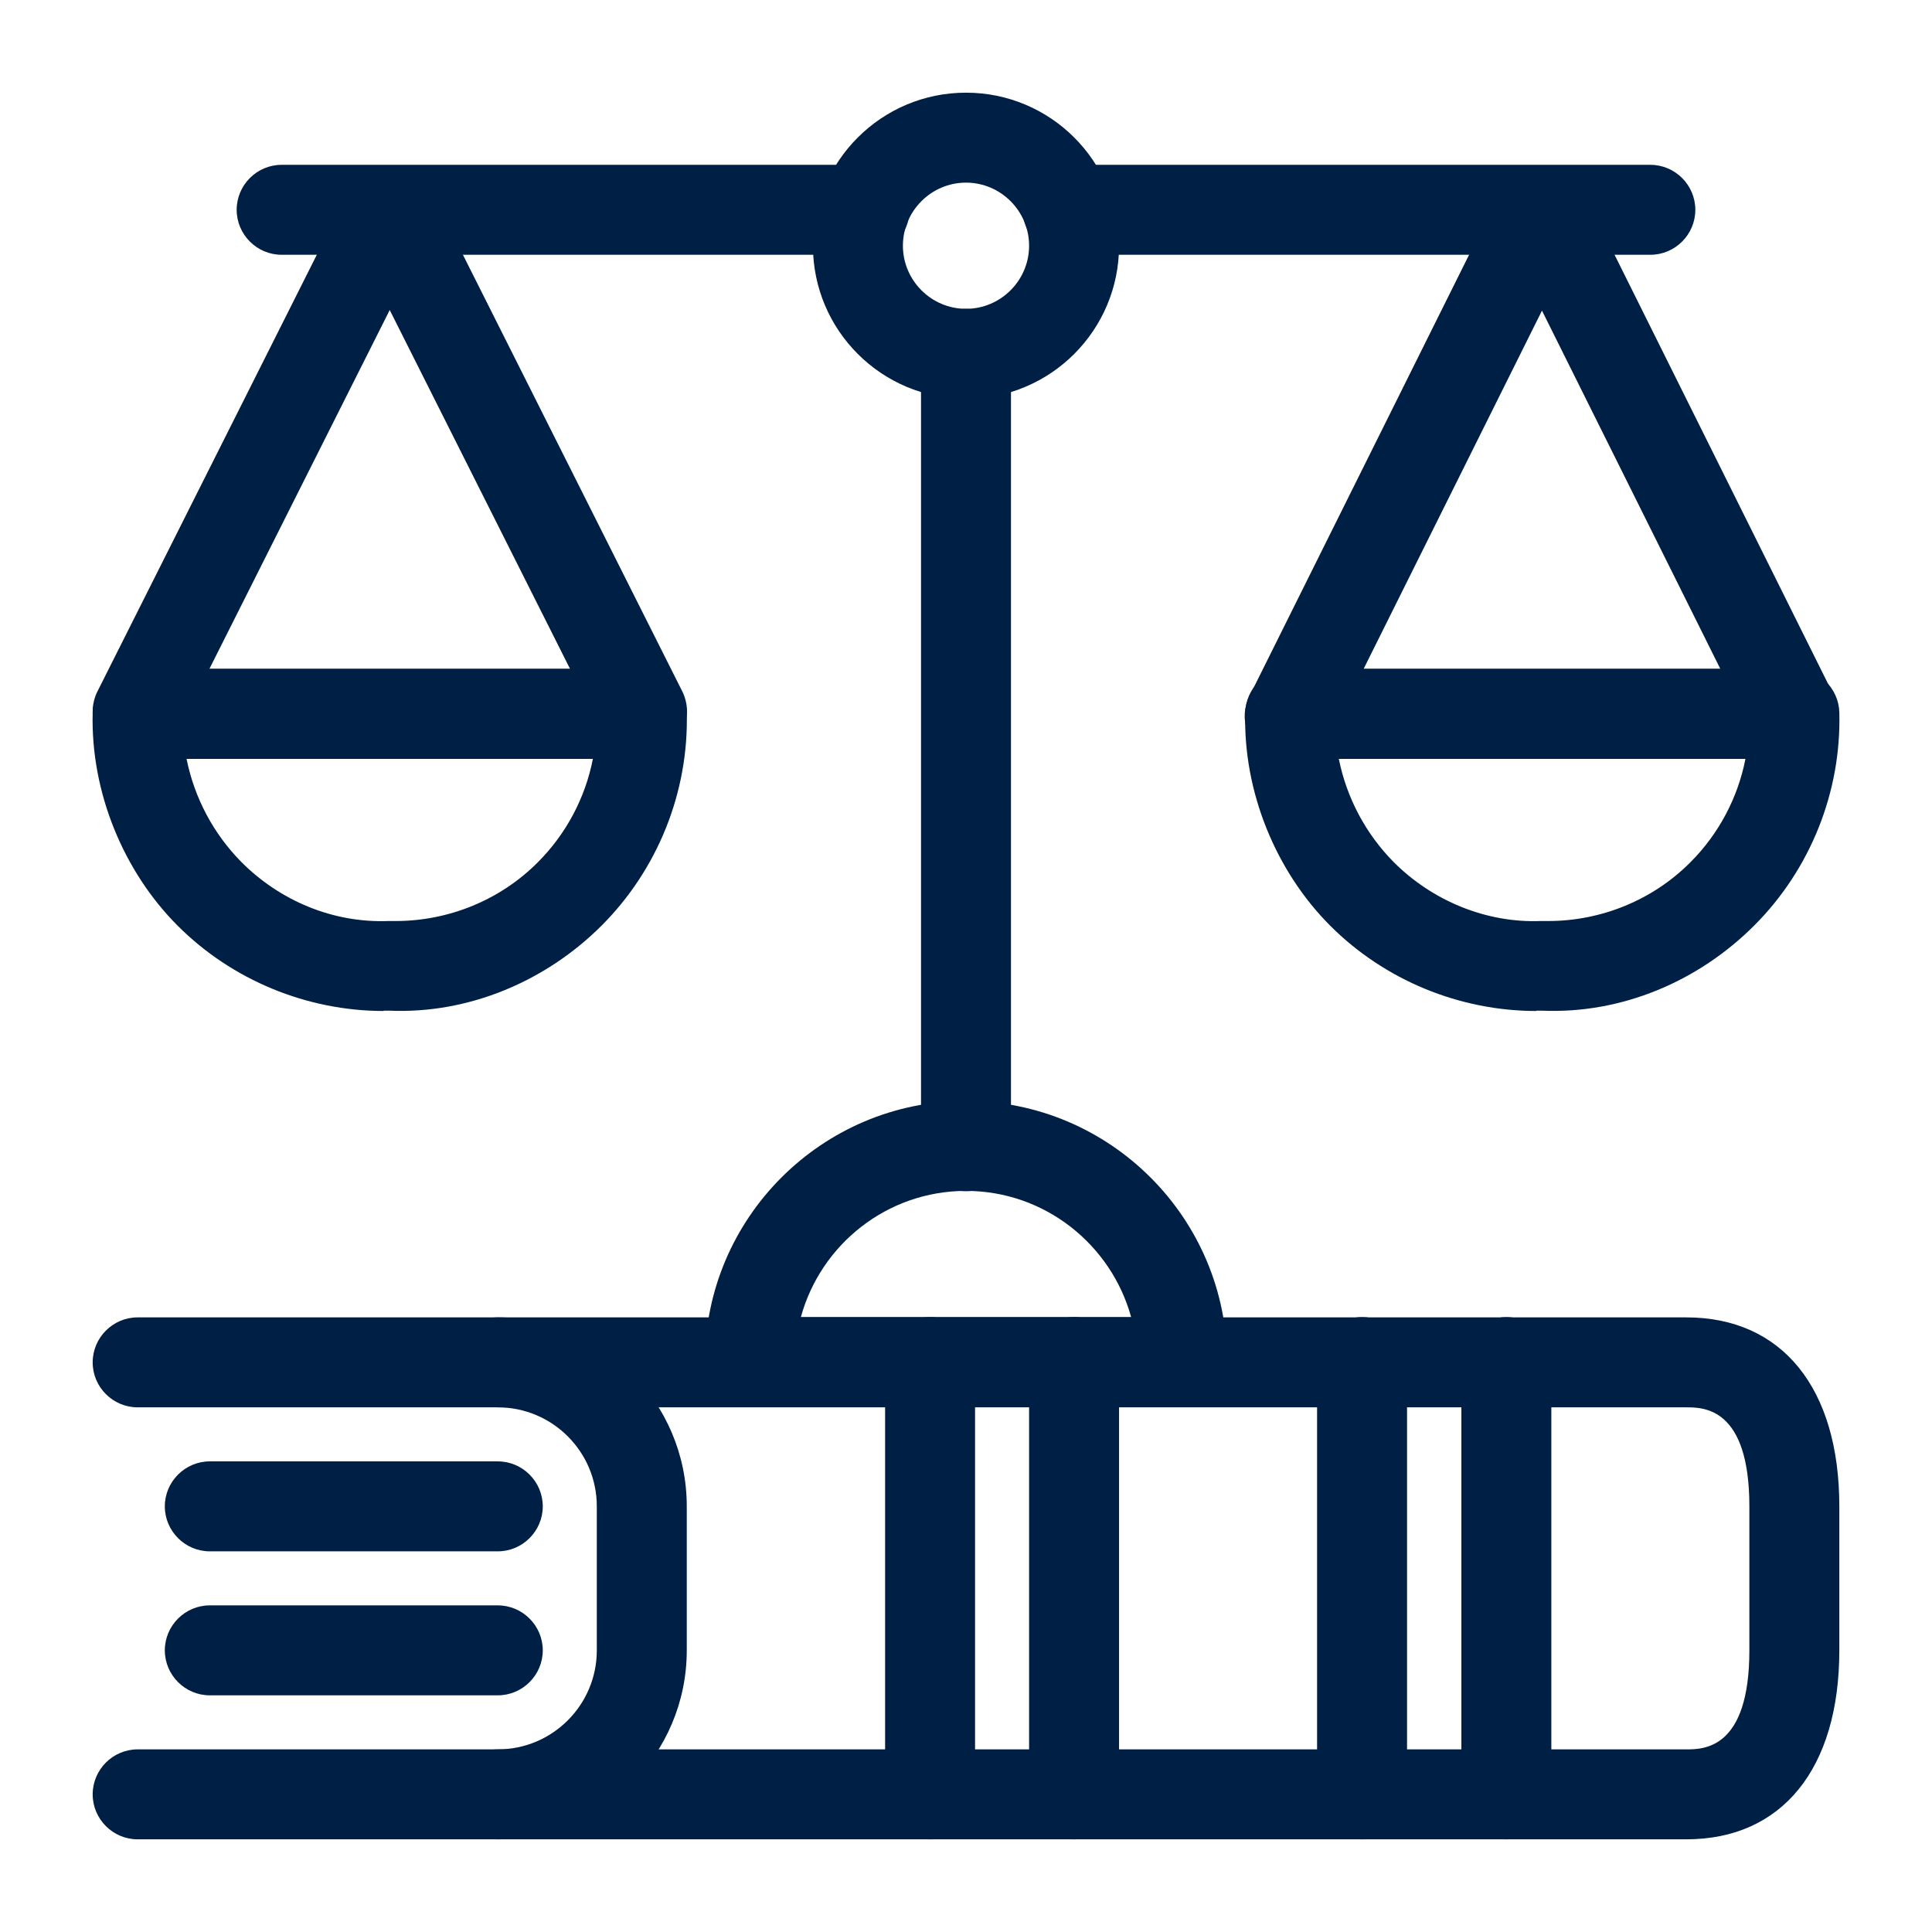 <?xml version="1.0" encoding="UTF-8"?>
<svg xmlns="http://www.w3.org/2000/svg" id="Layer_1" viewBox="0 0 64 64">
  <defs>
    <style>.cls-1{fill:#001f45;stroke-width:0px;}</style>
  </defs>
  <g id="Crime-War-Protection_Legal_legal-scale">
    <g id="Group_110">
      <g id="legal-scale">
        <path class="cls-1" d="M16.49,60.93H4.56c-.82,0-1.49-.67-1.49-1.49s.67-1.49,1.49-1.49h11.93c1.81,0,3.28-1.47,3.28-3.28v-4.77c0-1.81-1.47-3.28-3.28-3.28H4.56c-.82,0-1.49-.67-1.49-1.49s.67-1.49,1.49-1.49h11.93c3.45,0,6.26,2.81,6.26,6.26v4.77c0,3.45-2.81,6.26-6.26,6.26Z"></path>
        <path class="cls-1" d="M55.86,60.93H16.49c-.82,0-1.49-.67-1.49-1.49s.67-1.49,1.49-1.49h39.37c.57,0,2.09,0,2.09-3.28v-4.77c0-3.28-1.52-3.28-2.09-3.28H16.49c-.82,0-1.49-.67-1.49-1.49s.67-1.49,1.49-1.49h39.37c3.17,0,5.07,2.34,5.07,6.26v4.77c0,3.92-1.9,6.26-5.07,6.26Z"></path>
        <path class="cls-1" d="M49.9,60.93c-.82,0-1.49-.67-1.49-1.49v-14.32c0-.82.67-1.49,1.49-1.49s1.49.67,1.49,1.49v14.32c0,.82-.67,1.49-1.49,1.49Z"></path>
        <path class="cls-1" d="M45.12,60.93c-.82,0-1.49-.67-1.49-1.49v-14.32c0-.82.67-1.49,1.49-1.49s1.49.67,1.49,1.49v14.32c0,.82-.67,1.49-1.49,1.49Z"></path>
        <path class="cls-1" d="M35.58,60.93c-.82,0-1.49-.67-1.49-1.49v-14.32c0-.82.67-1.49,1.49-1.49s1.49.67,1.49,1.49v14.32c0,.82-.67,1.49-1.49,1.49Z"></path>
        <path class="cls-1" d="M30.81,60.93c-.82,0-1.49-.67-1.49-1.49v-14.32c0-.82.67-1.49,1.49-1.49s1.49.67,1.49,1.49v14.32c0,.82-.67,1.49-1.49,1.49Z"></path>
        <path class="cls-1" d="M16.49,56.16H6.95c-.82,0-1.49-.67-1.49-1.49s.67-1.49,1.49-1.49h9.54c.82,0,1.49.67,1.49,1.49s-.67,1.49-1.49,1.49Z"></path>
        <path class="cls-1" d="M16.49,51.39H6.95c-.82,0-1.49-.67-1.49-1.49s.67-1.49,1.49-1.49h9.54c.82,0,1.49.67,1.49,1.49s-.67,1.49-1.49,1.49Z"></path>
        <path class="cls-1" d="M32,39.46c-.82,0-1.49-.67-1.49-1.49V11.72c0-.82.67-1.49,1.49-1.49s1.49.67,1.49,1.49v26.25c0,.82-.67,1.49-1.49,1.49Z"></path>
        <path class="cls-1" d="M21.26,25.06c-.55,0-1.07-.3-1.33-.82l-7.02-13.97-7.02,13.97c-.37.74-1.26,1.03-2,.66-.74-.37-1.03-1.27-.66-2L11.58,6.28c.51-1.01,2.16-1.01,2.67,0l8.35,16.62c.37.74.07,1.63-.66,2-.22.11-.44.16-.67.16Z"></path>
        <path class="cls-1" d="M32,13.21c-2.8,0-5.07-2.27-5.07-5.07s2.27-5.07,5.07-5.07,5.07,2.27,5.07,5.07-2.27,5.07-5.07,5.07ZM32,6.05c-1.15,0-2.09.94-2.09,2.09s.94,2.09,2.09,2.09,2.09-.94,2.09-2.09-.94-2.09-2.09-2.09Z"></path>
        <path class="cls-1" d="M12.71,33.49c-2.54,0-5.02-1.02-6.82-2.82s-2.89-4.43-2.82-7.06c.02-.81.68-1.46,1.49-1.46h16.7c.81,0,1.47.65,1.49,1.45.07,2.63-.96,5.2-2.82,7.06-1.85,1.85-4.41,2.93-7.02,2.82-.07,0-.13,0-.2,0ZM12.91,30.51c.07,0,.13,0,.2,0,1.76,0,3.47-.7,4.71-1.95.94-.94,1.57-2.14,1.82-3.42H6.18c.26,1.29.89,2.48,1.82,3.42,1.28,1.28,3.03,2.02,4.87,1.95h.04Z"></path>
        <path class="cls-1" d="M59.44,25.22c-.55,0-1.08-.3-1.34-.83l-7.02-14.1-7.02,14.1c-.37.74-1.27,1.04-2,.67-.74-.37-1.04-1.26-.67-2l8.35-16.78c.5-1.01,2.17-1.01,2.67,0l8.35,16.78c.37.74.07,1.63-.67,2-.21.11-.44.16-.66.16Z"></path>
        <path class="cls-1" d="M50.89,33.49c-2.54,0-5.02-1.02-6.82-2.82s-2.89-4.43-2.82-7.06c.02-.81.68-1.46,1.49-1.46h16.7c.81,0,1.47.65,1.49,1.45.07,2.63-.96,5.2-2.82,7.06-1.85,1.85-4.39,2.93-7.02,2.82-.07,0-.13,0-.2,0ZM51.09,30.51c.07,0,.13,0,.2,0,1.76,0,3.47-.7,4.71-1.95.94-.94,1.57-2.14,1.82-3.42h-13.47c.26,1.29.89,2.48,1.82,3.42,1.28,1.28,3.06,2.02,4.87,1.95h.04Z"></path>
        <path class="cls-1" d="M54.67,8.44h-19.3c-.82,0-1.49-.67-1.49-1.49s.67-1.49,1.49-1.49h19.3c.82,0,1.49.67,1.49,1.49s-.67,1.49-1.49,1.49Z"></path>
        <path class="cls-1" d="M28.64,8.44H9.33c-.82,0-1.49-.67-1.49-1.49s.67-1.49,1.49-1.49h19.31c.82,0,1.49.67,1.49,1.49s-.67,1.49-1.49,1.49Z"></path>
        <path class="cls-1" d="M39.16,46.61h-14.32c-.82,0-1.49-.67-1.49-1.49,0-4.77,3.88-8.65,8.65-8.65s8.65,3.88,8.65,8.65c0,.82-.67,1.49-1.49,1.49ZM26.53,43.63h10.94c-.66-2.4-2.86-4.18-5.47-4.18s-4.81,1.77-5.47,4.18Z"></path>
      </g>
    </g>
  </g>
</svg>
